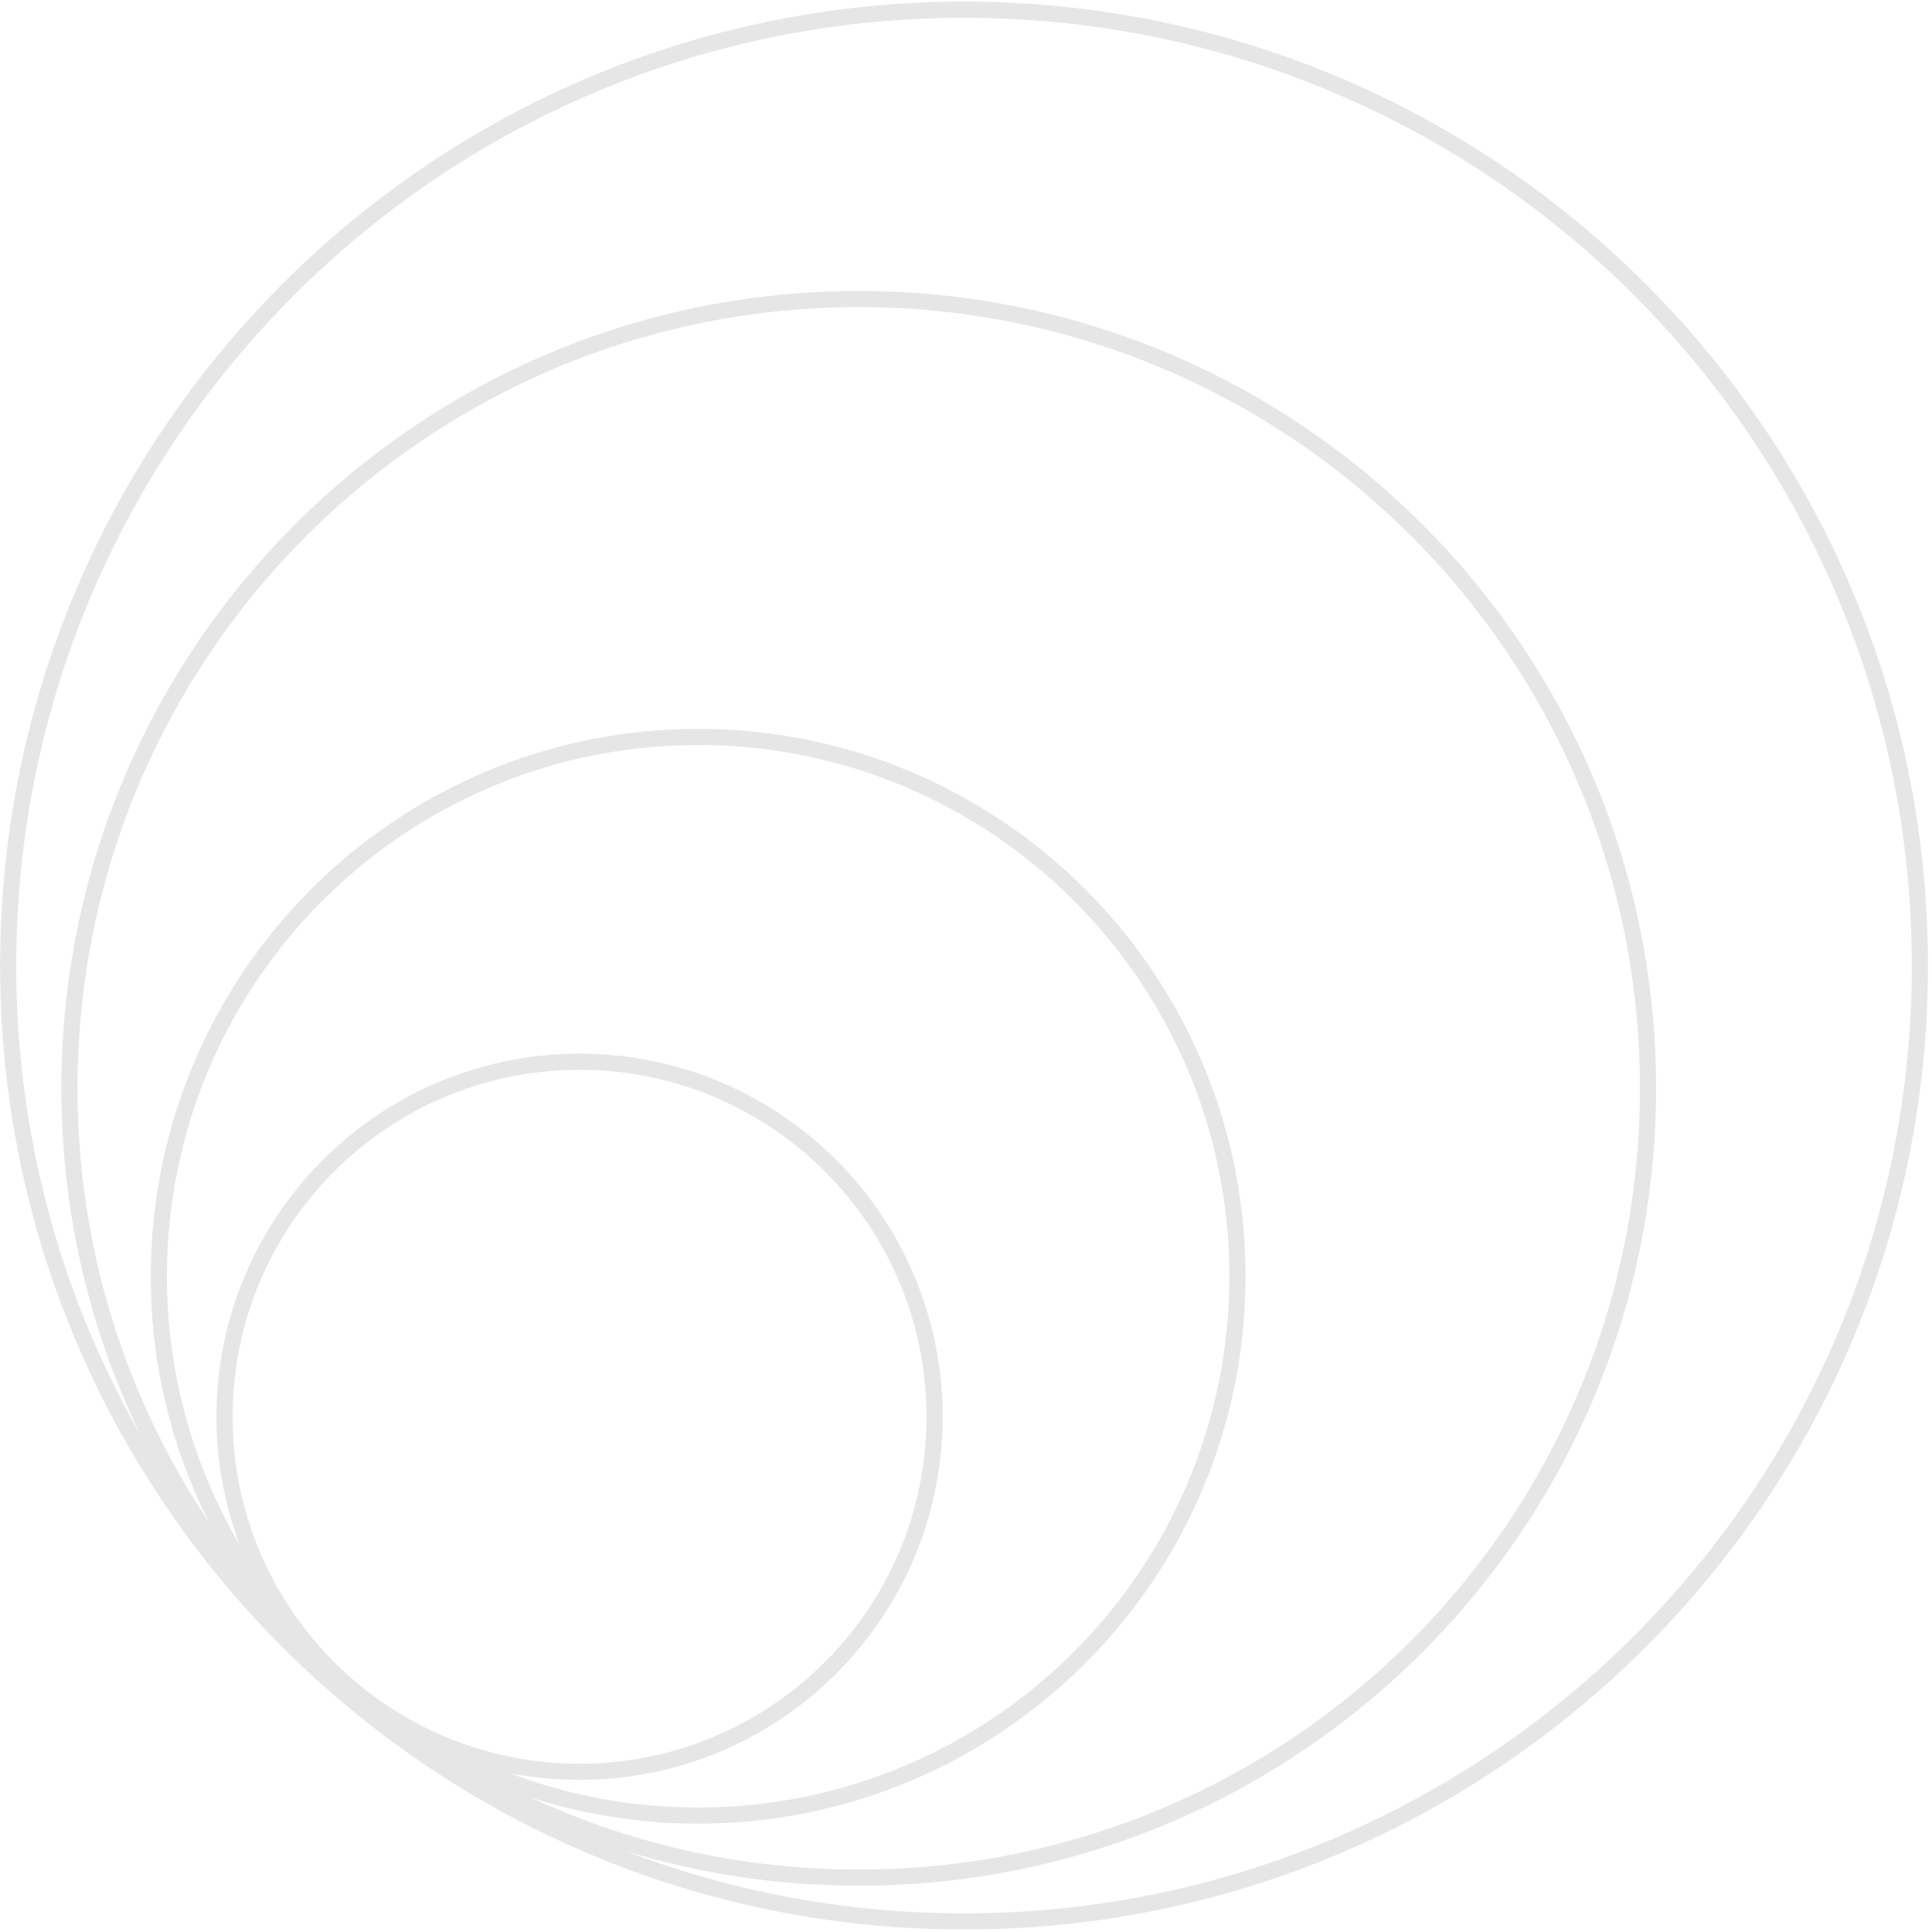 <?xml version="1.0" encoding="UTF-8"?> <svg xmlns="http://www.w3.org/2000/svg" width="359" height="359" viewBox="0 0 359 359" fill="none"> <path fill-rule="evenodd" clip-rule="evenodd" d="M355.248 179.418C355.248 276.683 276.399 355.532 179.133 355.532C156.925 355.532 135.677 351.422 116.108 343.92C129.851 348.13 144.444 350.395 159.566 350.395C241.394 350.395 307.73 284.06 307.73 202.231C307.73 120.402 241.394 54.067 159.566 54.067C77.737 54.067 11.402 120.402 11.402 202.231C11.402 225.299 16.673 247.135 26.077 266.601C11.403 240.896 3.018 211.136 3.018 179.418C3.018 82.152 81.868 3.303 179.133 3.303C276.399 3.303 355.248 82.152 355.248 179.418ZM358.248 179.418C358.248 278.34 278.055 358.532 179.133 358.532C80.211 358.532 0.018 278.34 0.018 179.418C0.018 80.495 80.211 0.303 179.133 0.303C278.055 0.303 358.248 80.495 358.248 179.418ZM304.73 202.231C304.73 282.403 239.738 347.395 159.566 347.395C137.804 347.395 117.162 342.607 98.633 334.026C108.435 337.17 118.884 338.868 129.729 338.868C185.905 338.868 231.444 293.328 231.444 237.153C231.444 180.978 185.905 135.439 129.729 135.439C73.554 135.439 28.015 180.978 28.015 237.153C28.015 253.6 31.918 269.135 38.849 282.883C23.407 259.815 14.402 232.075 14.402 202.231C14.402 122.059 79.394 57.067 159.566 57.067C239.738 57.067 304.73 122.059 304.73 202.231ZM129.729 335.868C184.248 335.868 228.444 291.672 228.444 237.153C228.444 182.635 184.248 138.439 129.729 138.439C75.211 138.439 31.015 182.635 31.015 237.153C31.015 255.354 35.941 272.405 44.533 287.045C41.745 279.648 40.221 271.632 40.221 263.26C40.221 225.997 70.428 195.789 107.691 195.789C144.954 195.789 175.162 225.997 175.162 263.26C175.162 300.523 144.954 330.73 107.691 330.73C103.264 330.73 98.937 330.304 94.748 329.49C105.621 333.612 117.412 335.868 129.729 335.868ZM172.162 263.26C172.162 298.866 143.297 327.73 107.691 327.73C72.085 327.73 43.221 298.866 43.221 263.26C43.221 227.654 72.085 198.789 107.691 198.789C143.297 198.789 172.162 227.654 172.162 263.26Z" fill="#E6E6E6"></path> </svg> 